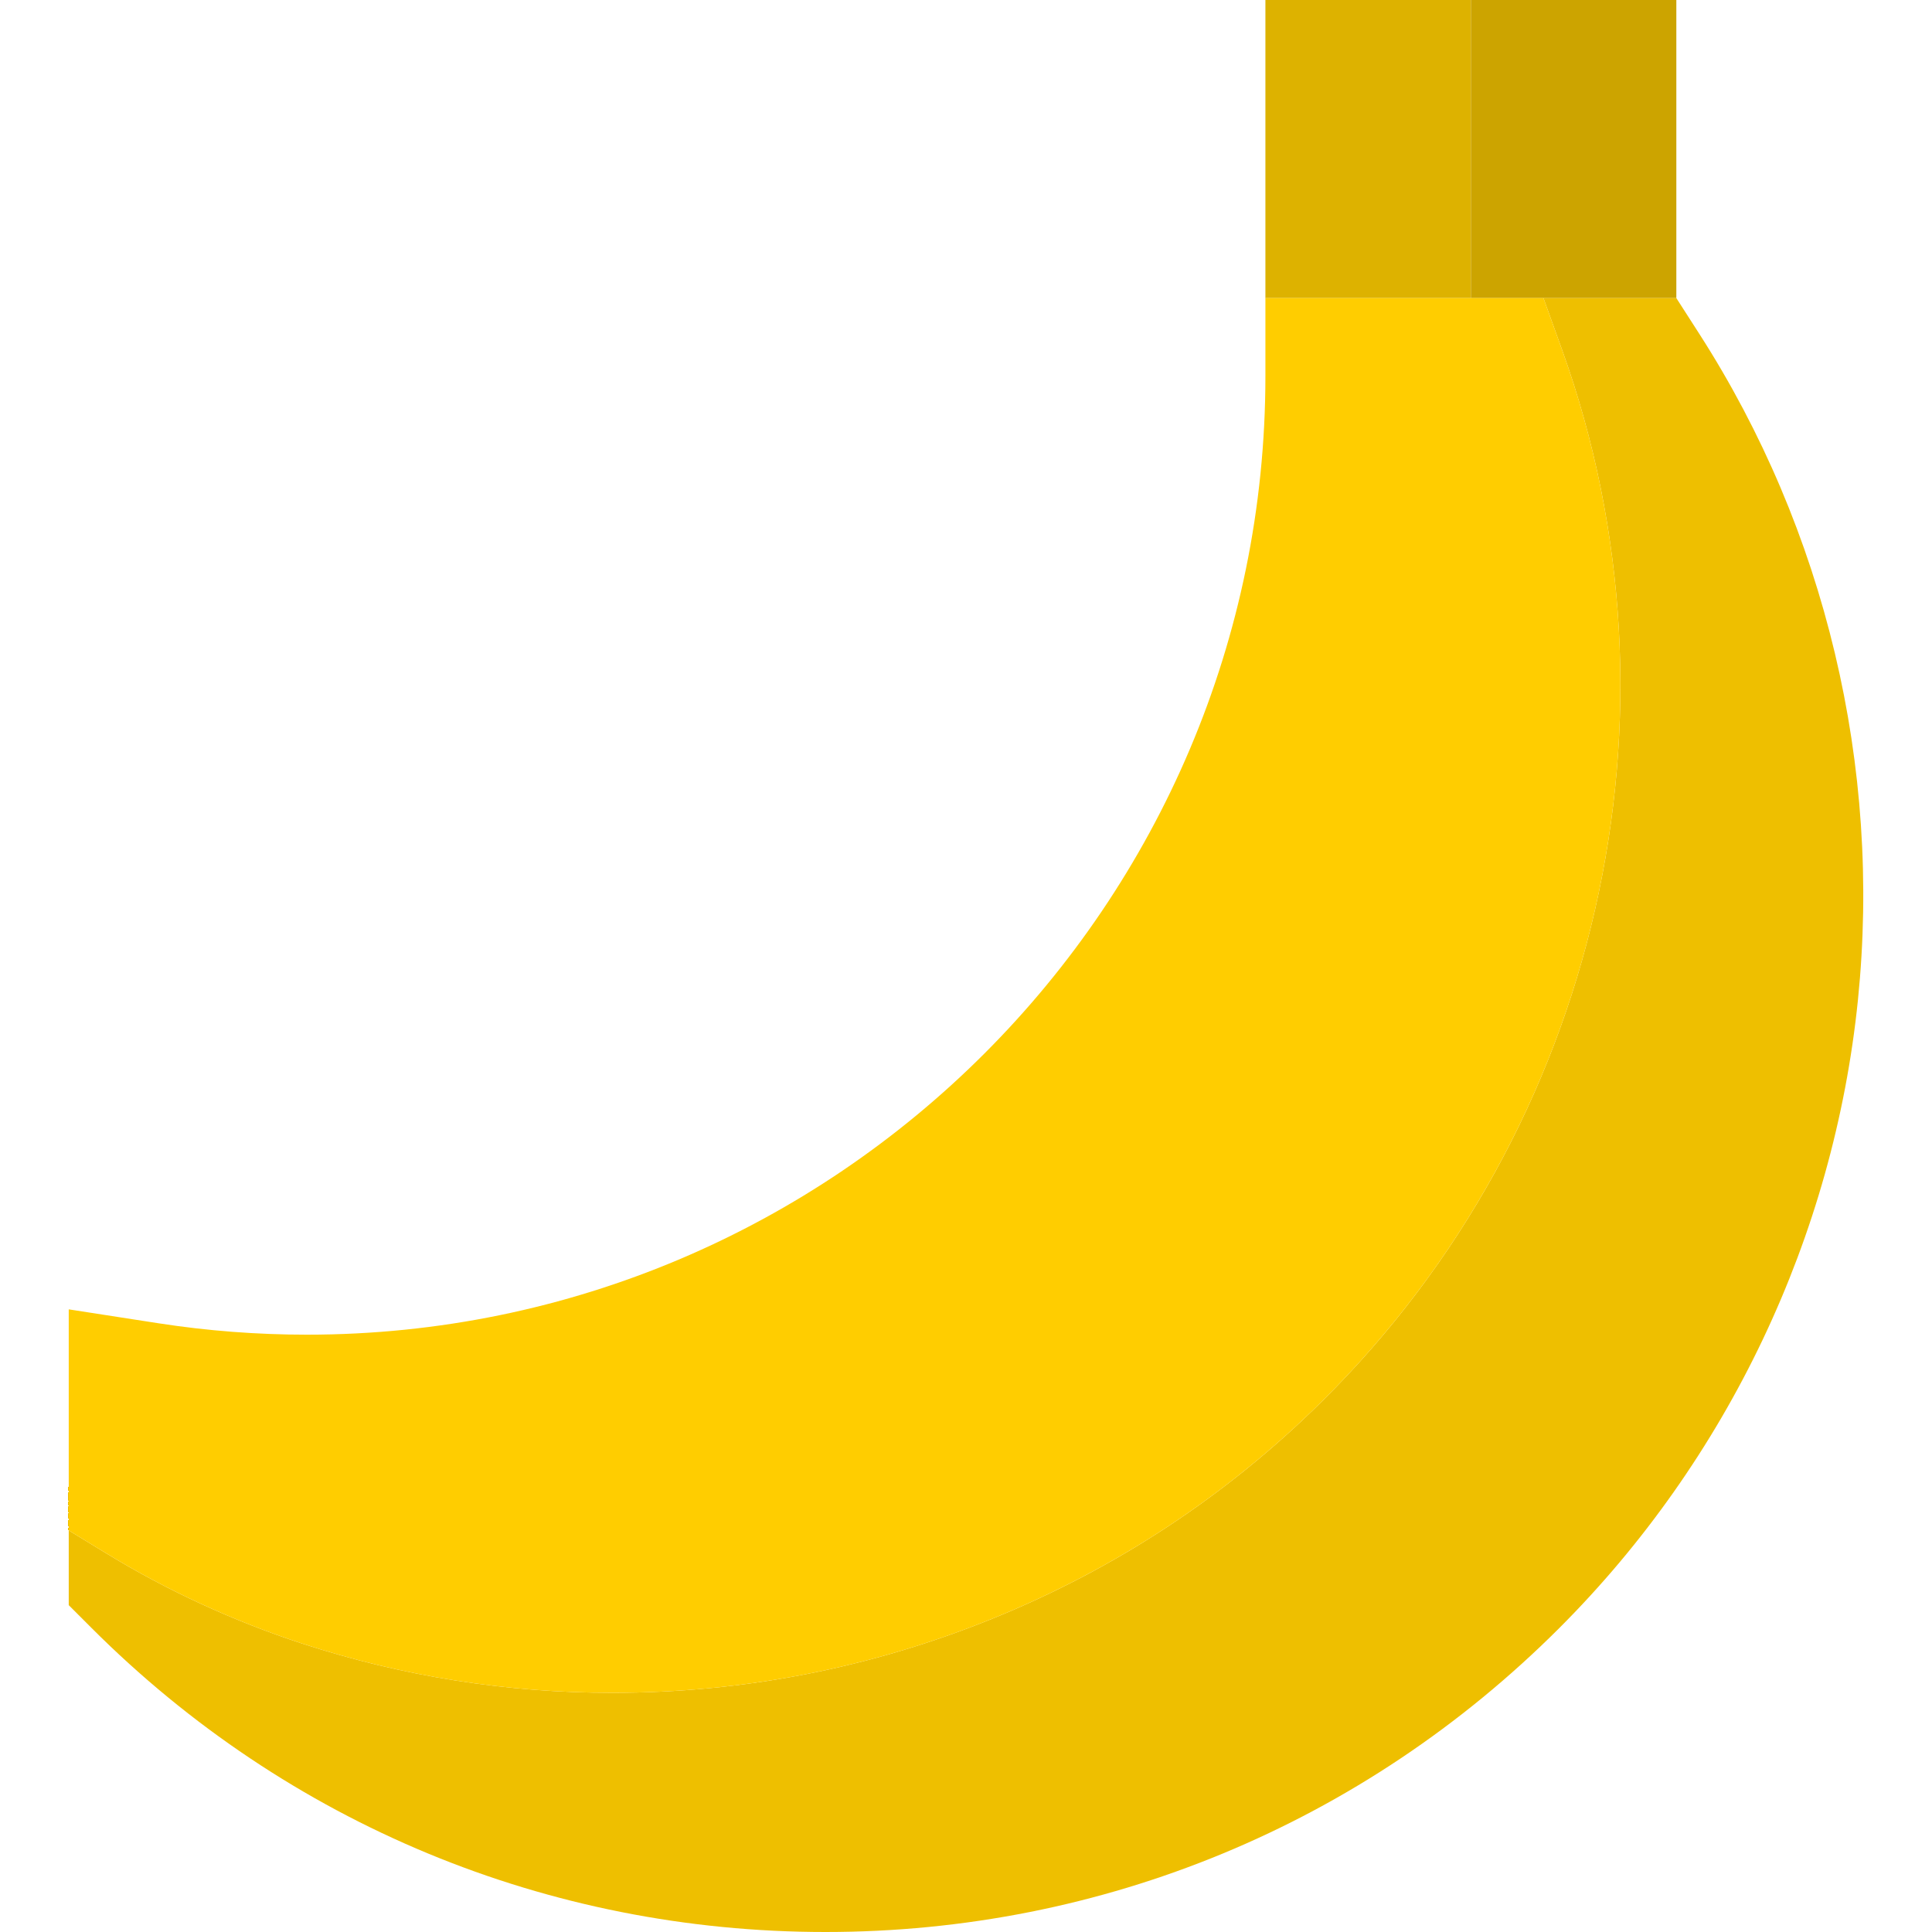 <?xml version="1.0" encoding="iso-8859-1"?>
<!-- Generator: Adobe Illustrator 19.0.0, SVG Export Plug-In . SVG Version: 6.00 Build 0)  -->
<svg version="1.1" id="Layer_1" xmlns="http://www.w3.org/2000/svg" xmlns:xlink="http://www.w3.org/1999/xlink" x="0px" y="0px"
	 viewBox="0 0 495 495" style="enable-background:new 0 0 495 495;" xml:space="preserve">
<g>
	<rect x="324.212" style="fill:#DDB200;" width="52.641" height="76.371"/>
	<rect x="376.854" style="fill:#CCA400;" width="52.641" height="76.371"/>
	<path style="fill:#EEBF00;" d="M435.399,85.563l-5.904-9.191H395.45l4.761,13.227c33.623,93.417,9.458,199.201-61.565,269.497
		c-24.36,24.11-52.823,42.854-84.599,55.71c-31.013,12.548-63.696,18.91-97.14,18.91c-27.113-0.001-53.829-4.24-79.422-12.597
		c-17.69-5.787-34.608-13.577-50.296-23.155l-9.577-5.848v-11.222c-0.001,0-0.001,30.366-0.001,30.366l5.857,5.858
		C73.692,467.341,140.467,495,211.494,495c71.022,0,137.805-27.662,188.024-77.882c43.166-43.165,70.337-100.324,76.509-160.948
		C482.111,196.414,467.682,135.825,435.399,85.563z"/>
	<path style="fill:#FFCD00;" d="M27.189,397.963c15.688,9.579,32.605,17.368,50.296,23.155
		c25.593,8.357,52.309,12.595,79.405,12.597c33.46,0,66.144-6.362,97.156-18.91c31.775-12.856,60.238-31.6,84.599-55.71
		c71.023-70.296,95.188-176.08,61.565-269.497l-4.761-13.227h-71.237v20c0,135.418-110.17,245.588-245.588,245.588
		c-12.72,0-25.487-0.979-37.948-2.911l-23.064-3.576v56.643L27.189,397.963z"/>
</g>
<g>
</g>
<g>
</g>
<g>
</g>
<g>
</g>
<g>
</g>
<g>
</g>
<g>
</g>
<g>
</g>
<g>
</g>
<g>
</g>
<g>
</g>
<g>
</g>
<g>
</g>
<g>
</g>
<g>
</g>
</svg>
